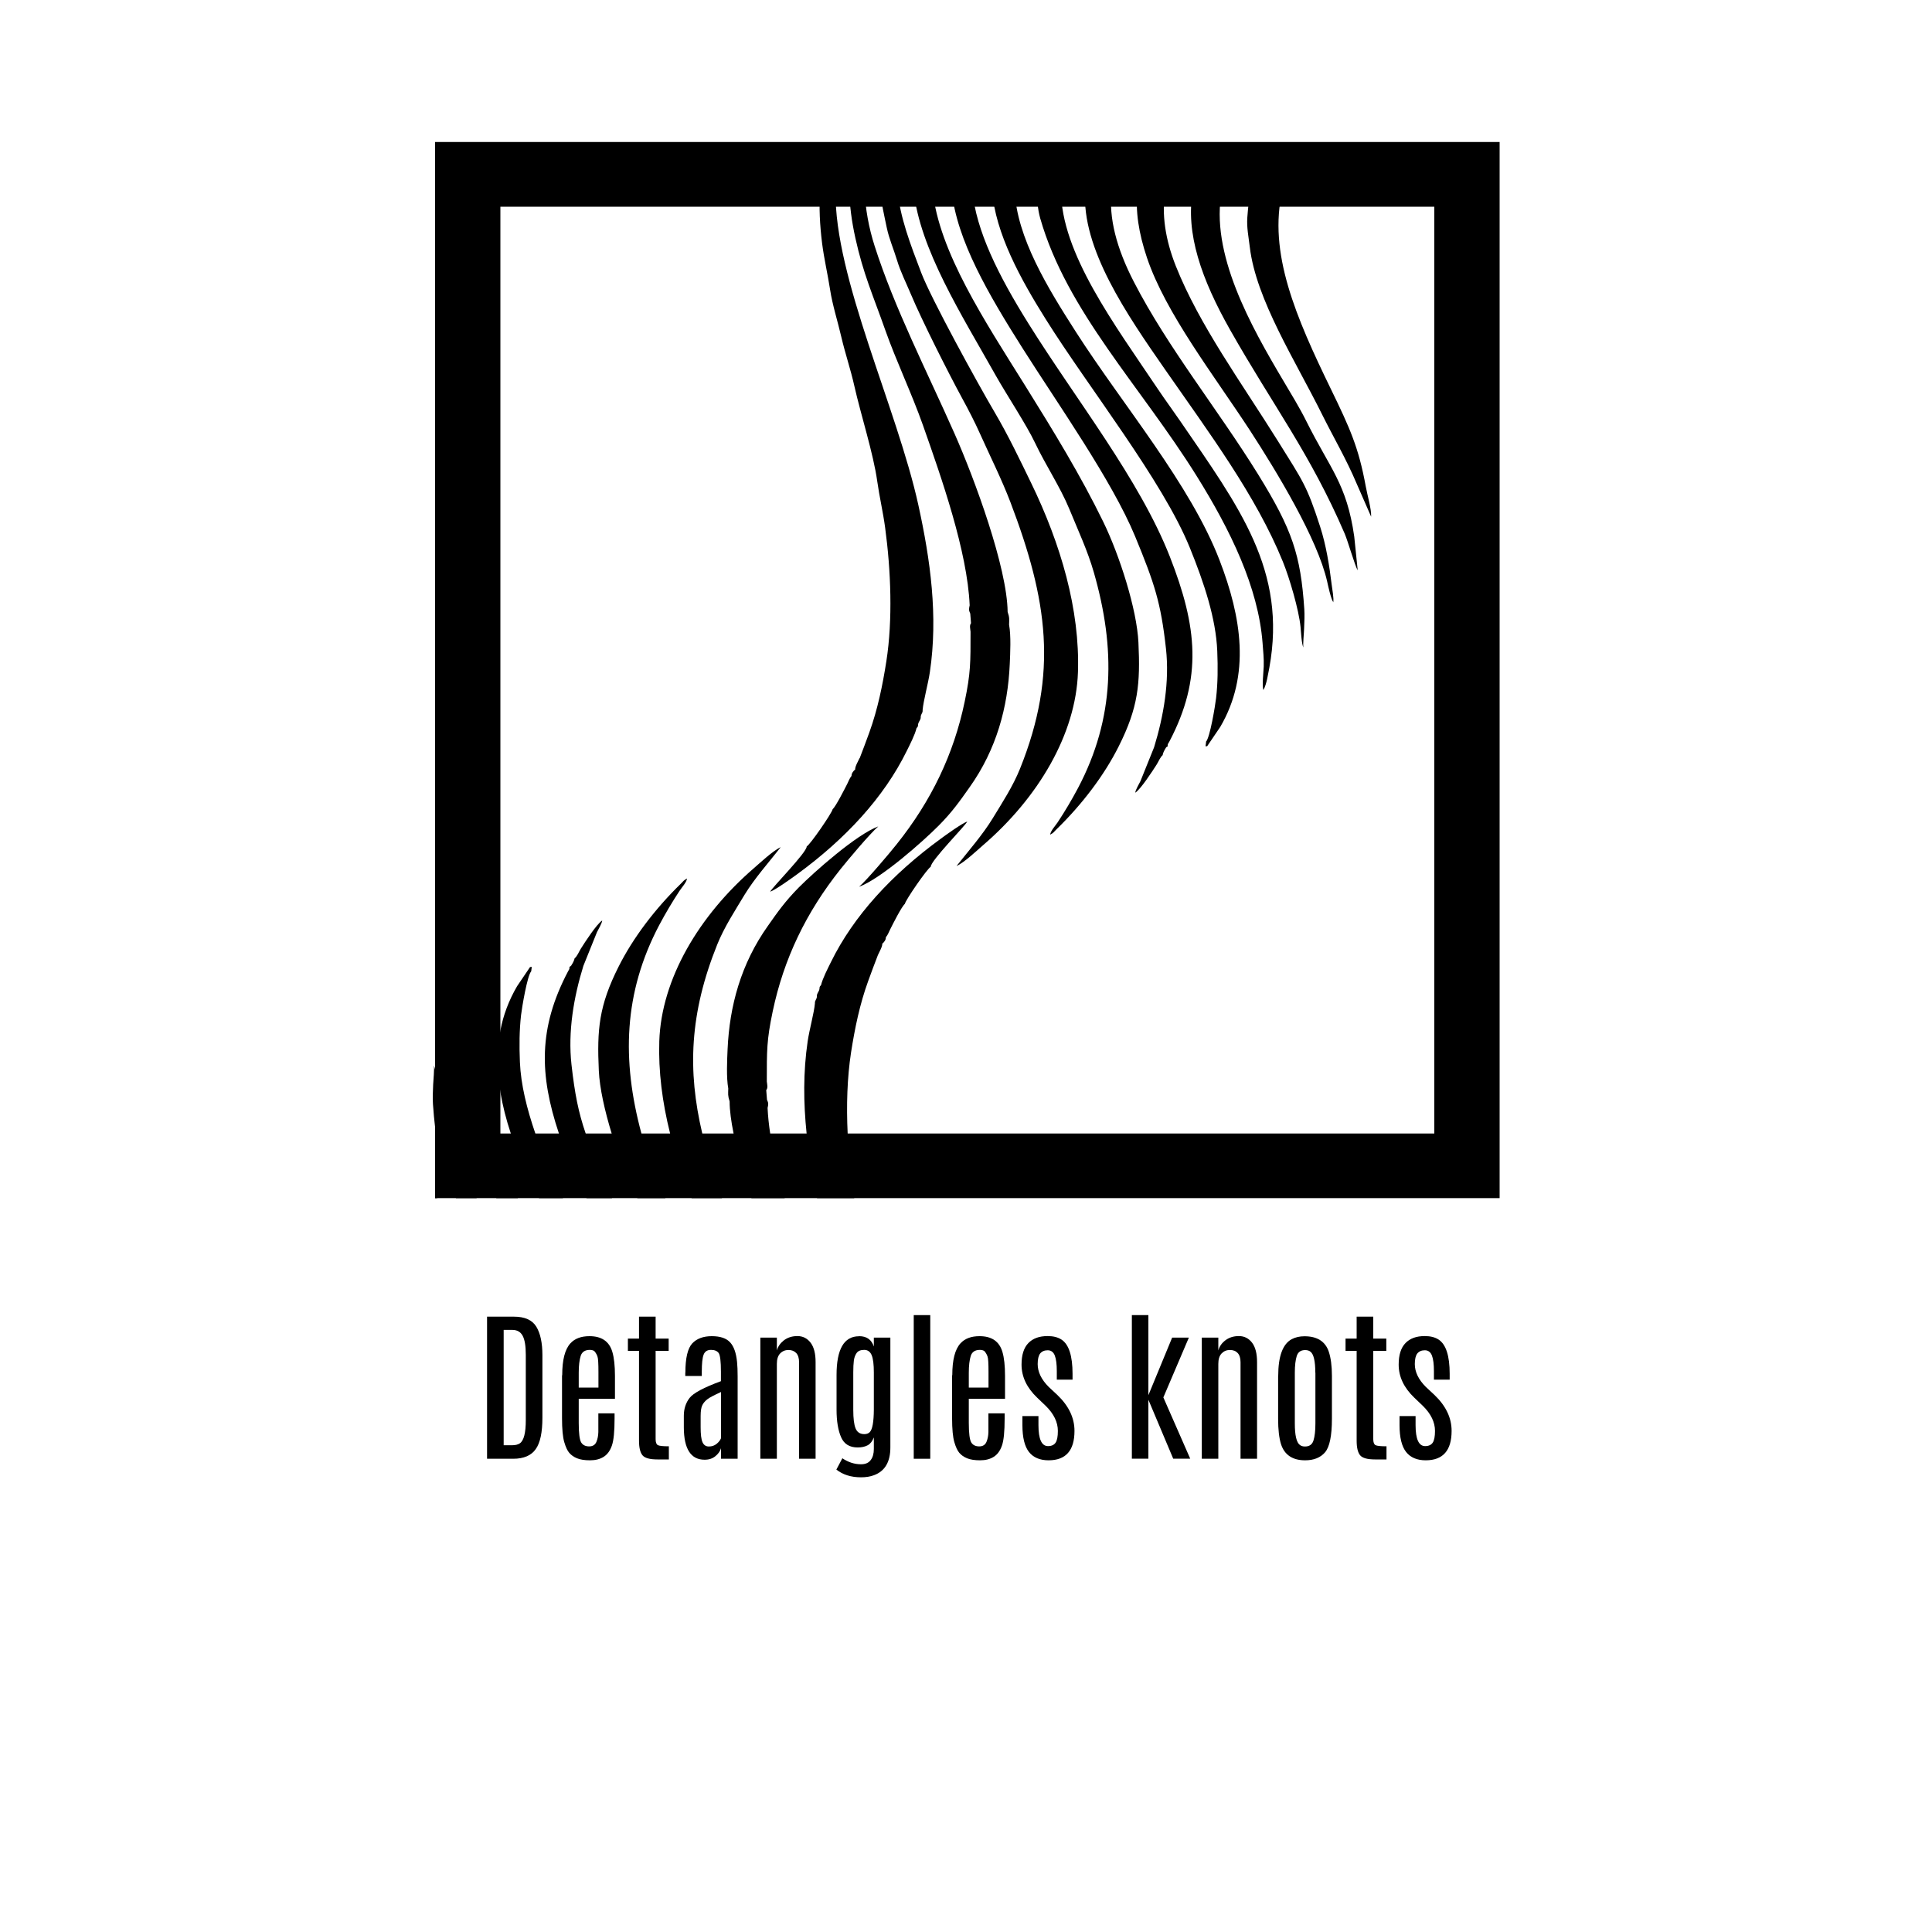 <?xml version="1.0" encoding="UTF-8"?>
<svg id="Layer_1" data-name="Layer 1" xmlns="http://www.w3.org/2000/svg" viewBox="0 0 200 200">
  <defs>
    <style>
      .cls-1 {
        fill-rule: evenodd;
      }
    </style>
  </defs>
  <path class="cls-1" d="m99.02,89.65c.82-.37,2.19-1.68,2.74-2.15,5.72-4.92,9.62-11.5,9.83-17.93.21-6.43-1.76-13.22-4.86-19.6-1.16-2.38-2.35-4.89-3.77-7.3-1.72-2.92-6.57-11.74-7.6-14.45-1.13-2.96-2.19-5.72-2.45-8.53h-1.77c.08,1.35.39,2.57.66,3.89.24,1.15.71,2.2,1.07,3.39.34,1.14.94,2.33,1.43,3.5,1.11,2.65,3.88,8.15,5.33,10.81.63,1.15,1.3,2.45,1.83,3.64,1.05,2.34,2.24,4.71,3.14,7.07,3.84,10.1,4.98,17.67.99,27.59-.73,1.81-1.8,3.45-2.83,5.14-1.04,1.7-2.48,3.34-3.74,4.93m9.7-3.25c.4-.22.33-.24.64-.54,2.67-2.6,4.95-5.61,6.44-8.58,2.04-4.05,2.25-6.51,2.05-10.77-.16-3.43-1.96-9.05-3.65-12.51-2.32-4.76-5.09-9.29-8.07-14.07-4.16-6.66-8.96-13.91-9.58-20.23h-1.97c.62,6.06,4.95,12.86,8.51,19.19,1.1,1.95,3.19,5.12,4.06,6.96,1.1,2.32,2.6,4.55,3.55,6.85.92,2.25,1.89,4.31,2.53,6.54,2.27,7.89,2.18,15.11-1.63,22.33-.66,1.24-1.34,2.39-2.12,3.57-.23.34-.72.87-.77,1.26Zm11.64-8.26c.02-.16.18-.49.28-.64.15-.22-.02-.07.25-.25-.06-.2.06-.3.16-.48,3.45-6.57,2.9-11.88.05-19.15-3.14-8-9.73-16.26-14.65-24.15-3.08-4.93-5.43-9.61-5.79-13.77h-2.14c.48,5.14,3.87,10.88,7.38,16.42,3.58,5.66,9.2,13.6,11.6,19.39,2.02,4.9,2.67,6.86,3.2,11.63.38,3.43-.24,6.98-1.23,10.22l-1.41,3.5c-.15.31-.5.87-.54,1.2.56-.35,1.78-2.23,2.22-2.92.2-.32.37-.77.64-.99Zm4.49-1.34c0,.15-.05.3-.05.46l.17-.02,1.35-1.99c3.15-5.38,2.21-11.33-.07-17.25-3.02-7.86-10.02-16.07-14.86-23.62-2.92-4.55-6.16-9.82-6.35-14.69h-2.34c.32,4.45,2.98,9.25,5.54,13.33,4.45,7.11,12.1,16.71,14.93,23.68,1.5,3.7,2.7,7.34,2.84,10.69.07,1.73.06,3.28-.12,4.87-.09.77-.63,4.09-1.05,4.53Zm-17.14-56.78c-.49.21-.45.07-.3,1.16.05.42.14.94.27,1.41,2.76,9.64,10.39,17.38,16.17,26.64,3.53,5.65,6.41,11.58,6.85,17.33.06.86.15,1.58.12,2.44-.02.51-.19,2.05-.03,2.43.36-.68.45-1.56.61-2.3,1.84-10.09-3.12-16.64-9.23-25.55-.76-1.11-1.56-2.19-2.31-3.31-4.46-6.65-10.05-14.11-10.02-20.59h-2.38c.07.03.16.1.26.32Zm27.22,47.02c-.07-.3.06-1.53.07-1.97.03-.67.06-1.4.02-2.02-.38-5.61-1.24-8.21-4.76-13.91-4.19-6.77-9.36-13.13-12.87-19.94-1.82-3.52-2.63-6.66-2.32-9.49h-2.73c-.41,6.01,4.31,12.85,8.28,18.56,4.52,6.5,9.41,13.04,12.18,19.87.69,1.69,1.66,5.01,1.83,6.75.05.49.11,1.84.31,2.16Zm3.09-4.67c.07-.46-.1-1.33-.17-1.88-.23-1.91-.57-4.05-1.19-5.97-1.39-4.3-1.8-4.73-4.35-8.83-3.8-6.09-8.15-12.02-10.59-18.15-1.09-2.75-1.49-5.38-1.09-7.85h-2.87c-.25,2.14.12,4.45.97,6.98,1.94,5.77,6.98,12.23,10.7,17.94,2.7,4.16,6.96,11.16,7.96,15.6.1.46.38,1.77.64,2.15Zm-14.53-42.67c-.81,4.42.9,9.24,3.88,14.5,4.45,7.85,8.25,12.73,11.83,21.04.35.82,1.07,3.37,1.35,3.8l-.36-3.5c-.78-5.47-2.5-7-4.96-11.94-.67-1.35-1.58-2.84-2.37-4.17-3.32-5.59-7.67-13.26-6.36-19.74h-3Zm5.97,0c-.17.87-.26,1.79-.34,2.84-.07,1,.13,1.98.26,3.05.65,5.44,4.73,11.76,7.5,17.35,1.17,2.35,2.5,4.61,3.55,7.1l1.51,3.45c.03-.85-.39-2.19-.56-3.15-.73-4-1.63-6-3.59-10.03-3.61-7.42-6.56-14.17-5.03-20.6h-3.3Zm-28.93,44.8c-.2.23-.08.62-.06.89,0,3.19.02,4.26-.61,7.26-1.13,5.42-3.44,10.24-7.04,14.75-.74.93-3.05,3.67-3.89,4.4,2.27-.84,6.63-4.71,8.23-6.32,1.4-1.41,2.17-2.51,3.21-3.98,2.79-3.93,3.96-8.28,4.16-12.76.05-1.14.14-2.92-.07-4.07.01-.58.06-.71-.15-1.33-.05-4.59-3.41-13.74-5.5-18.46-2.89-6.52-6.22-13-8.27-19.42-.61-1.9-.96-3.88-1.04-5.75h-1.58c.03,1.58.25,3.23.63,4.94.82,3.72,1.81,5.88,3.1,9.54,1.14,3.22,2.73,6.54,3.89,9.82,1.92,5.45,4.6,13.06,4.84,18.65-.08.38-.11.49.06.86l.08,1Zm-11.55,13.98c-.13.28-.49.91-.45,1.17-.21.18-.39.42-.38.67-.22.27-.29.53-.44.82-.29.57-1.19,2.34-1.52,2.64-.08.4-2.32,3.66-2.68,3.84.03.61-3.67,4.34-3.78,4.69.56-.2,2.24-1.41,2.75-1.78,5.07-3.7,9.02-7.99,11.37-12.76.35-.71.86-1.69,1.03-2.4.23-.21.1-.28.2-.53.08-.21.26-.39.23-.62.03-.37.23-.38.2-.73.08-.95.57-2.71.75-3.92.86-5.8.06-11.58-1.19-17.28-2.2-10.03-8.73-23.61-8.57-32.5v-.08s-1.6,0-1.6,0c-.13,1.77-.03,3.58.2,5.45.2,1.6.58,3.2.83,4.82.24,1.58.8,3.32,1.17,4.93.39,1.67.96,3.34,1.34,5.04.67,2.98,1.97,6.99,2.37,9.86.23,1.64.6,3.18.82,4.82.6,4.45.79,9.54.13,13.79-.39,2.5-.9,5-1.77,7.41-.32.9-.66,1.77-1,2.67Z"/>
  <path class="cls-1" d="m97.38,86.83c-5.07,3.7-9.02,7.99-11.36,12.76-.35.71-.86,1.69-1.03,2.4-.23.21-.1.27-.2.53-.08.21-.26.38-.22.62-.03.37-.23.38-.21.73-.08.95-.57,2.7-.75,3.92-.47,3.19-.44,6.38-.11,9.55.23,2.24.61,4.47,1.08,6.69h3.85c-.07-.42-.14-.85-.2-1.29-.24-1.74-.41-3.56-.48-5.4-.14-2.89-.05-5.79.35-8.39.39-2.5.9-5,1.78-7.41.32-.9.66-1.78,1-2.67.12-.28.49-.91.45-1.17.21-.18.39-.43.37-.67.23-.28.3-.53.45-.82.29-.58,1.18-2.35,1.52-2.64.07-.4,2.32-3.66,2.68-3.84-.03-.61,3.67-4.34,3.78-4.69-.56.2-2.24,1.41-2.75,1.79Zm-14.69,5.04c-1.4,1.42-2.17,2.51-3.2,3.98-2.79,3.93-3.97,8.28-4.17,12.76-.05,1.14-.14,2.92.07,4.07-.01.58-.06.71.14,1.34,0,.94.16,2.07.41,3.32.41,2.03,1.08,4.38,1.85,6.69h3.44c-.66-2.28-1.2-4.57-1.5-6.69-.14-.92-.23-1.8-.27-2.64.08-.38.11-.49-.06-.85l-.08-1c.2-.23.09-.62.06-.89,0-3.19-.02-4.27.61-7.26,1.14-5.42,3.44-10.24,7.04-14.75.74-.93,3.04-3.67,3.89-4.4-2.27.84-6.63,4.71-8.23,6.32Zm-37.65,31.7v.46h.23c-.08-.15-.16-.31-.23-.46Zm2.01-4.35c-.68-1.69-1.66-5.01-1.83-6.75-.04-.37-.08-1.22-.18-1.76-.04-.18-.08-.32-.13-.4.07.3-.05,1.53-.07,1.97-.03.67-.06,1.4-.02,2.02.06.86.13,1.65.22,2.39.32,2.74.91,4.82,2.16,7.34h2.15c-.86-1.59-1.64-3.19-2.3-4.81Zm2.1-8.45c-.06-.86-.15-1.57-.12-2.43.02-.51.19-2.05.03-2.44-.36.68-.45,1.56-.61,2.3-1.12,6.15.28,10.98,2.93,15.83h2.23c-2.38-4.39-4.13-8.87-4.46-13.26Zm7.51,9.87c-.45-1.11-.87-2.21-1.24-3.3-.88-2.56-1.5-5.05-1.6-7.39-.07-1.74-.06-3.28.12-4.87.09-.77.64-4.09,1.05-4.53.01-.16.05-.31.06-.46l-.18.02-1.34,1.98c-.87,1.49-1.43,3.01-1.73,4.57-.41,2.08-.37,4.22,0,6.38.23,1.42.6,2.86,1.08,4.3.21.67.45,1.34.71,2.01.6,1.55,1.35,3.11,2.21,4.68h2.48c-.63-1.18-1.18-2.31-1.62-3.39Zm5.69,1.2c-.74-1.8-1.3-3.21-1.72-4.5-.76-2.22-1.13-4.11-1.47-7.13-.38-3.43.23-6.98,1.23-10.22l1.41-3.5c.15-.31.5-.87.54-1.2-.56.35-1.79,2.24-2.22,2.93-.2.32-.36.76-.64.99-.02.16-.18.49-.28.63-.15.22.02.08-.26.26.06.19-.06.3-.15.48-3.06,5.83-2.97,10.66-.93,16.76.27.77.56,1.57.88,2.39.56,1.43,1.23,2.86,1.98,4.3h2.64c-.38-.76-.72-1.49-1.01-2.19Zm8.01-29.64c.22-.34.72-.87.76-1.26-.39.22-.33.24-.64.54-2.67,2.6-4.95,5.61-6.44,8.58-2.04,4.05-2.25,6.51-2.05,10.78.08,1.78.61,4.15,1.33,6.5.67,2.18,1.51,4.35,2.32,6.01.11.23.22.45.34.68h2.9c-.84-2.01-1.69-3.9-2.27-5.93-.07-.25-.14-.51-.21-.76-2.05-7.6-1.85-14.57,1.84-21.57.66-1.24,1.34-2.39,2.12-3.57Zm6.72.42c1.04-1.7,2.49-3.33,3.74-4.92-.82.37-2.19,1.67-2.75,2.15-5.71,4.92-9.61,11.5-9.82,17.93-.1,3.13.31,6.34,1.12,9.56.57,2.24,1.33,4.48,2.23,6.69h3.14c-.85-2.34-1.54-4.55-2.04-6.69-1.54-6.52-1.32-12.44,1.55-19.57.73-1.81,1.81-3.45,2.83-5.15Z"/>
  <g>
    <path d="m50.43,136.3h2.77c1.13,0,1.9.35,2.32,1.04.42.69.63,1.68.63,2.95v6.46c0,1.51-.22,2.6-.69,3.26-.46.66-1.24,1-2.33,1h-2.71v-14.71Zm4,3.95c0-.92-.11-1.58-.33-1.98-.22-.4-.57-.6-1.07-.6h-.89v11.94h.89c.33,0,.6-.07.79-.2.41-.29.61-1.09.61-2.39v-6.77Z"/>
    <path d="m58.2,142.36c0-1.58.28-2.68.85-3.3.45-.49,1.1-.74,1.97-.74,1.26,0,2.05.54,2.37,1.63.18.61.27,1.44.27,2.48v2.37h-3.75v2.5c0,1.09.09,1.76.26,2.03.17.27.45.4.82.4s.62-.16.75-.47c.13-.31.19-.65.2-1.02,0-.36,0-.67,0-.92v-1.01h1.68v.54c0,1.33-.09,2.26-.28,2.8-.19.54-.47.92-.85,1.16-.38.24-.85.36-1.41.36s-1.01-.07-1.35-.21c-.34-.14-.6-.33-.8-.56s-.37-.61-.52-1.12-.23-1.34-.23-2.47v-4.43Zm3.75-.32c0-.89-.03-1.43-.1-1.61-.06-.18-.15-.34-.25-.48s-.28-.21-.54-.21c-.5,0-.82.21-.95.63s-.2,1-.2,1.73v1.54h2.04v-1.6Z"/>
    <path d="m66.16,136.3h1.71v2.27h1.35v1.27h-1.35v9.15c0,.32.08.53.23.61s.53.12,1.14.12v1.36h-1.18c-.79,0-1.31-.14-1.55-.43s-.36-.79-.36-1.51v-9.3h-1.15v-1.27h1.15v-2.27Z"/>
    <path d="m70.95,142.1c0-1.52.24-2.52.71-3.03.47-.5,1.15-.75,2.02-.75s1.51.21,1.9.64c.39.42.63,1.1.72,2.04.04.4.06.89.06,1.48v8.53h-1.72v-1.09c-.09.3-.28.58-.58.82-.3.25-.67.37-1.12.37-1.42,0-2.14-1.11-2.15-3.33v-1.22c0-.72.2-1.33.59-1.84.39-.51,1.48-1.09,3.25-1.74v-.97c0-1.08-.08-1.72-.23-1.94-.16-.22-.42-.33-.8-.33s-.63.16-.76.49c-.13.33-.19.92-.19,1.78v.43h-1.71v-.36Zm3.69,2c-.7.32-1.17.56-1.4.74-.23.17-.41.38-.53.61-.12.23-.18.61-.18,1.14v1.16c0,.73.06,1.24.19,1.54.13.3.35.45.66.45s.58-.09.8-.27c.22-.18.38-.38.46-.59v-4.77Z"/>
    <path d="m80.42,139.8c.11-.41.36-.76.73-1.05.38-.29.84-.44,1.4-.44s1.01.23,1.36.68c.35.46.52,1.13.52,2.02v10h-1.71v-9.99c0-.42-.1-.74-.29-.95-.2-.21-.47-.32-.81-.32s-.63.12-.86.36-.34.6-.34,1.08v9.82h-1.71v-12.54h1.71v1.33Z"/>
    <path d="m88.93,138.32c.79,0,1.29.36,1.53,1.07v-.92h1.71v11.37c0,1.49-.56,2.45-1.69,2.87-.39.15-.84.22-1.35.22-1.03,0-1.88-.27-2.55-.8l.62-1.17c.61.41,1.25.62,1.93.62.45,0,.79-.14,1-.43.22-.28.33-.67.33-1.15v-1.2c-.15.39-.36.66-.63.81-.28.15-.62.23-1.04.23-.84,0-1.41-.35-1.72-1.06-.31-.71-.47-1.66-.47-2.85v-3.59c0-2.67.77-4.01,2.32-4.01Zm1.53,3.76c0-.81-.07-1.41-.22-1.78-.15-.37-.41-.56-.78-.56s-.63.11-.78.32-.25.48-.29.79c-.04.32-.06.72-.06,1.2v3.9c0,.89.08,1.53.24,1.92.16.39.46.59.91.59.23,0,.42-.07.55-.2.28-.27.42-1.05.43-2.32v-3.87Z"/>
    <path d="m94.59,136.14h1.71v14.87h-1.71v-14.87Z"/>
    <path d="m98.58,142.36c0-1.58.28-2.68.85-3.3.45-.49,1.1-.74,1.97-.74,1.26,0,2.05.54,2.37,1.63.18.61.27,1.44.27,2.48v2.37h-3.75v2.5c0,1.09.09,1.76.26,2.03.17.27.45.4.82.4s.62-.16.75-.47c.13-.31.19-.65.2-1.02,0-.36,0-.67,0-.92v-1.01h1.68v.54c0,1.33-.09,2.26-.28,2.8-.19.54-.47.92-.85,1.16-.38.24-.85.36-1.41.36s-1.01-.07-1.35-.21c-.34-.14-.6-.33-.8-.56s-.37-.61-.52-1.12-.23-1.34-.23-2.47v-4.43Zm3.75-.32c0-.89-.03-1.43-.1-1.61-.06-.18-.15-.34-.25-.48s-.28-.21-.54-.21c-.5,0-.82.21-.95.63s-.2,1-.2,1.73v1.54h2.04v-1.6Z"/>
    <path d="m111.23,148.13c0,2.03-.9,3.04-2.68,3.04-.9,0-1.58-.29-2.03-.86-.45-.57-.68-1.5-.68-2.77v-.95h1.66v.94c0,1.45.33,2.17.99,2.17.36,0,.62-.12.78-.35s.24-.64.24-1.22c0-.91-.42-1.77-1.25-2.59-.06-.06-.21-.2-.43-.41-.23-.21-.38-.36-.45-.43-1.09-1.04-1.63-2.18-1.63-3.44,0-.99.23-1.73.7-2.22.47-.49,1.13-.73,2-.73.59,0,1.06.12,1.43.36.77.5,1.15,1.69,1.15,3.55v.6h-1.63v-.87c0-.73-.07-1.27-.21-1.63-.14-.36-.39-.54-.73-.54s-.6.11-.78.33c-.17.22-.26.58-.26,1.1,0,.81.38,1.6,1.14,2.36l.9.84c1.18,1.13,1.77,2.37,1.77,3.71Z"/>
    <path d="m117.17,136.14h1.71v8.29l2.46-5.96h1.73l-2.64,6.19,2.78,6.34h-1.76l-2.57-6.1v6.1h-1.71v-14.87Z"/>
    <path d="m126.12,139.8c.11-.41.35-.76.73-1.05.38-.29.84-.44,1.4-.44s1.01.23,1.36.68c.35.46.52,1.13.52,2.02v10h-1.71v-9.99c0-.42-.1-.74-.29-.95s-.46-.32-.81-.32-.63.12-.86.36-.34.6-.34,1.08v9.82h-1.71v-12.54h1.71v1.33Z"/>
    <path d="m132.32,142.43c0-2.03.47-3.3,1.4-3.8.38-.2.82-.3,1.32-.3,1.31,0,2.15.53,2.51,1.58.22.66.33,1.5.33,2.52v4.44c0,1.76-.24,2.92-.71,3.47s-1.16.83-2.06.83c-1.31,0-2.14-.56-2.5-1.67-.2-.64-.3-1.52-.3-2.62v-4.44Zm3.84-.34c0-1.19-.17-1.92-.51-2.17-.14-.11-.32-.16-.54-.16-.45,0-.74.2-.87.61-.13.41-.2.98-.2,1.72v5.26c0,1.23.17,1.97.52,2.23.14.11.31.16.52.16h.03c.44,0,.73-.21.86-.62s.2-1,.2-1.77v-5.26Z"/>
    <path d="m140.45,136.3h1.71v2.27h1.35v1.27h-1.35v9.15c0,.32.08.53.23.61s.53.12,1.14.12v1.36h-1.18c-.79,0-1.31-.14-1.55-.43s-.36-.79-.36-1.51v-9.3h-1.15v-1.27h1.15v-2.27Z"/>
    <path d="m150.27,148.13c0,2.03-.9,3.04-2.68,3.04-.9,0-1.58-.29-2.03-.86-.45-.57-.68-1.5-.68-2.77v-.95h1.66v.94c0,1.45.33,2.17.99,2.17.36,0,.62-.12.78-.35s.24-.64.24-1.22c0-.91-.42-1.77-1.25-2.59-.06-.06-.21-.2-.43-.41-.23-.21-.38-.36-.45-.43-1.09-1.04-1.63-2.18-1.63-3.44,0-.99.23-1.73.7-2.22.47-.49,1.13-.73,2-.73.59,0,1.06.12,1.43.36.77.5,1.15,1.69,1.15,3.55v.6h-1.63v-.87c0-.73-.07-1.27-.21-1.63-.14-.36-.39-.54-.73-.54s-.6.11-.78.33c-.17.22-.26.58-.26,1.1,0,.81.38,1.6,1.14,2.36l.9.84c1.18,1.13,1.77,2.37,1.77,3.71Z"/>
  </g>
  <path d="m45.04,14.7v109.33h110.2V14.7H45.04Zm103.44,102.64H51.8V21.4h96.68v95.94Z"/>
</svg>